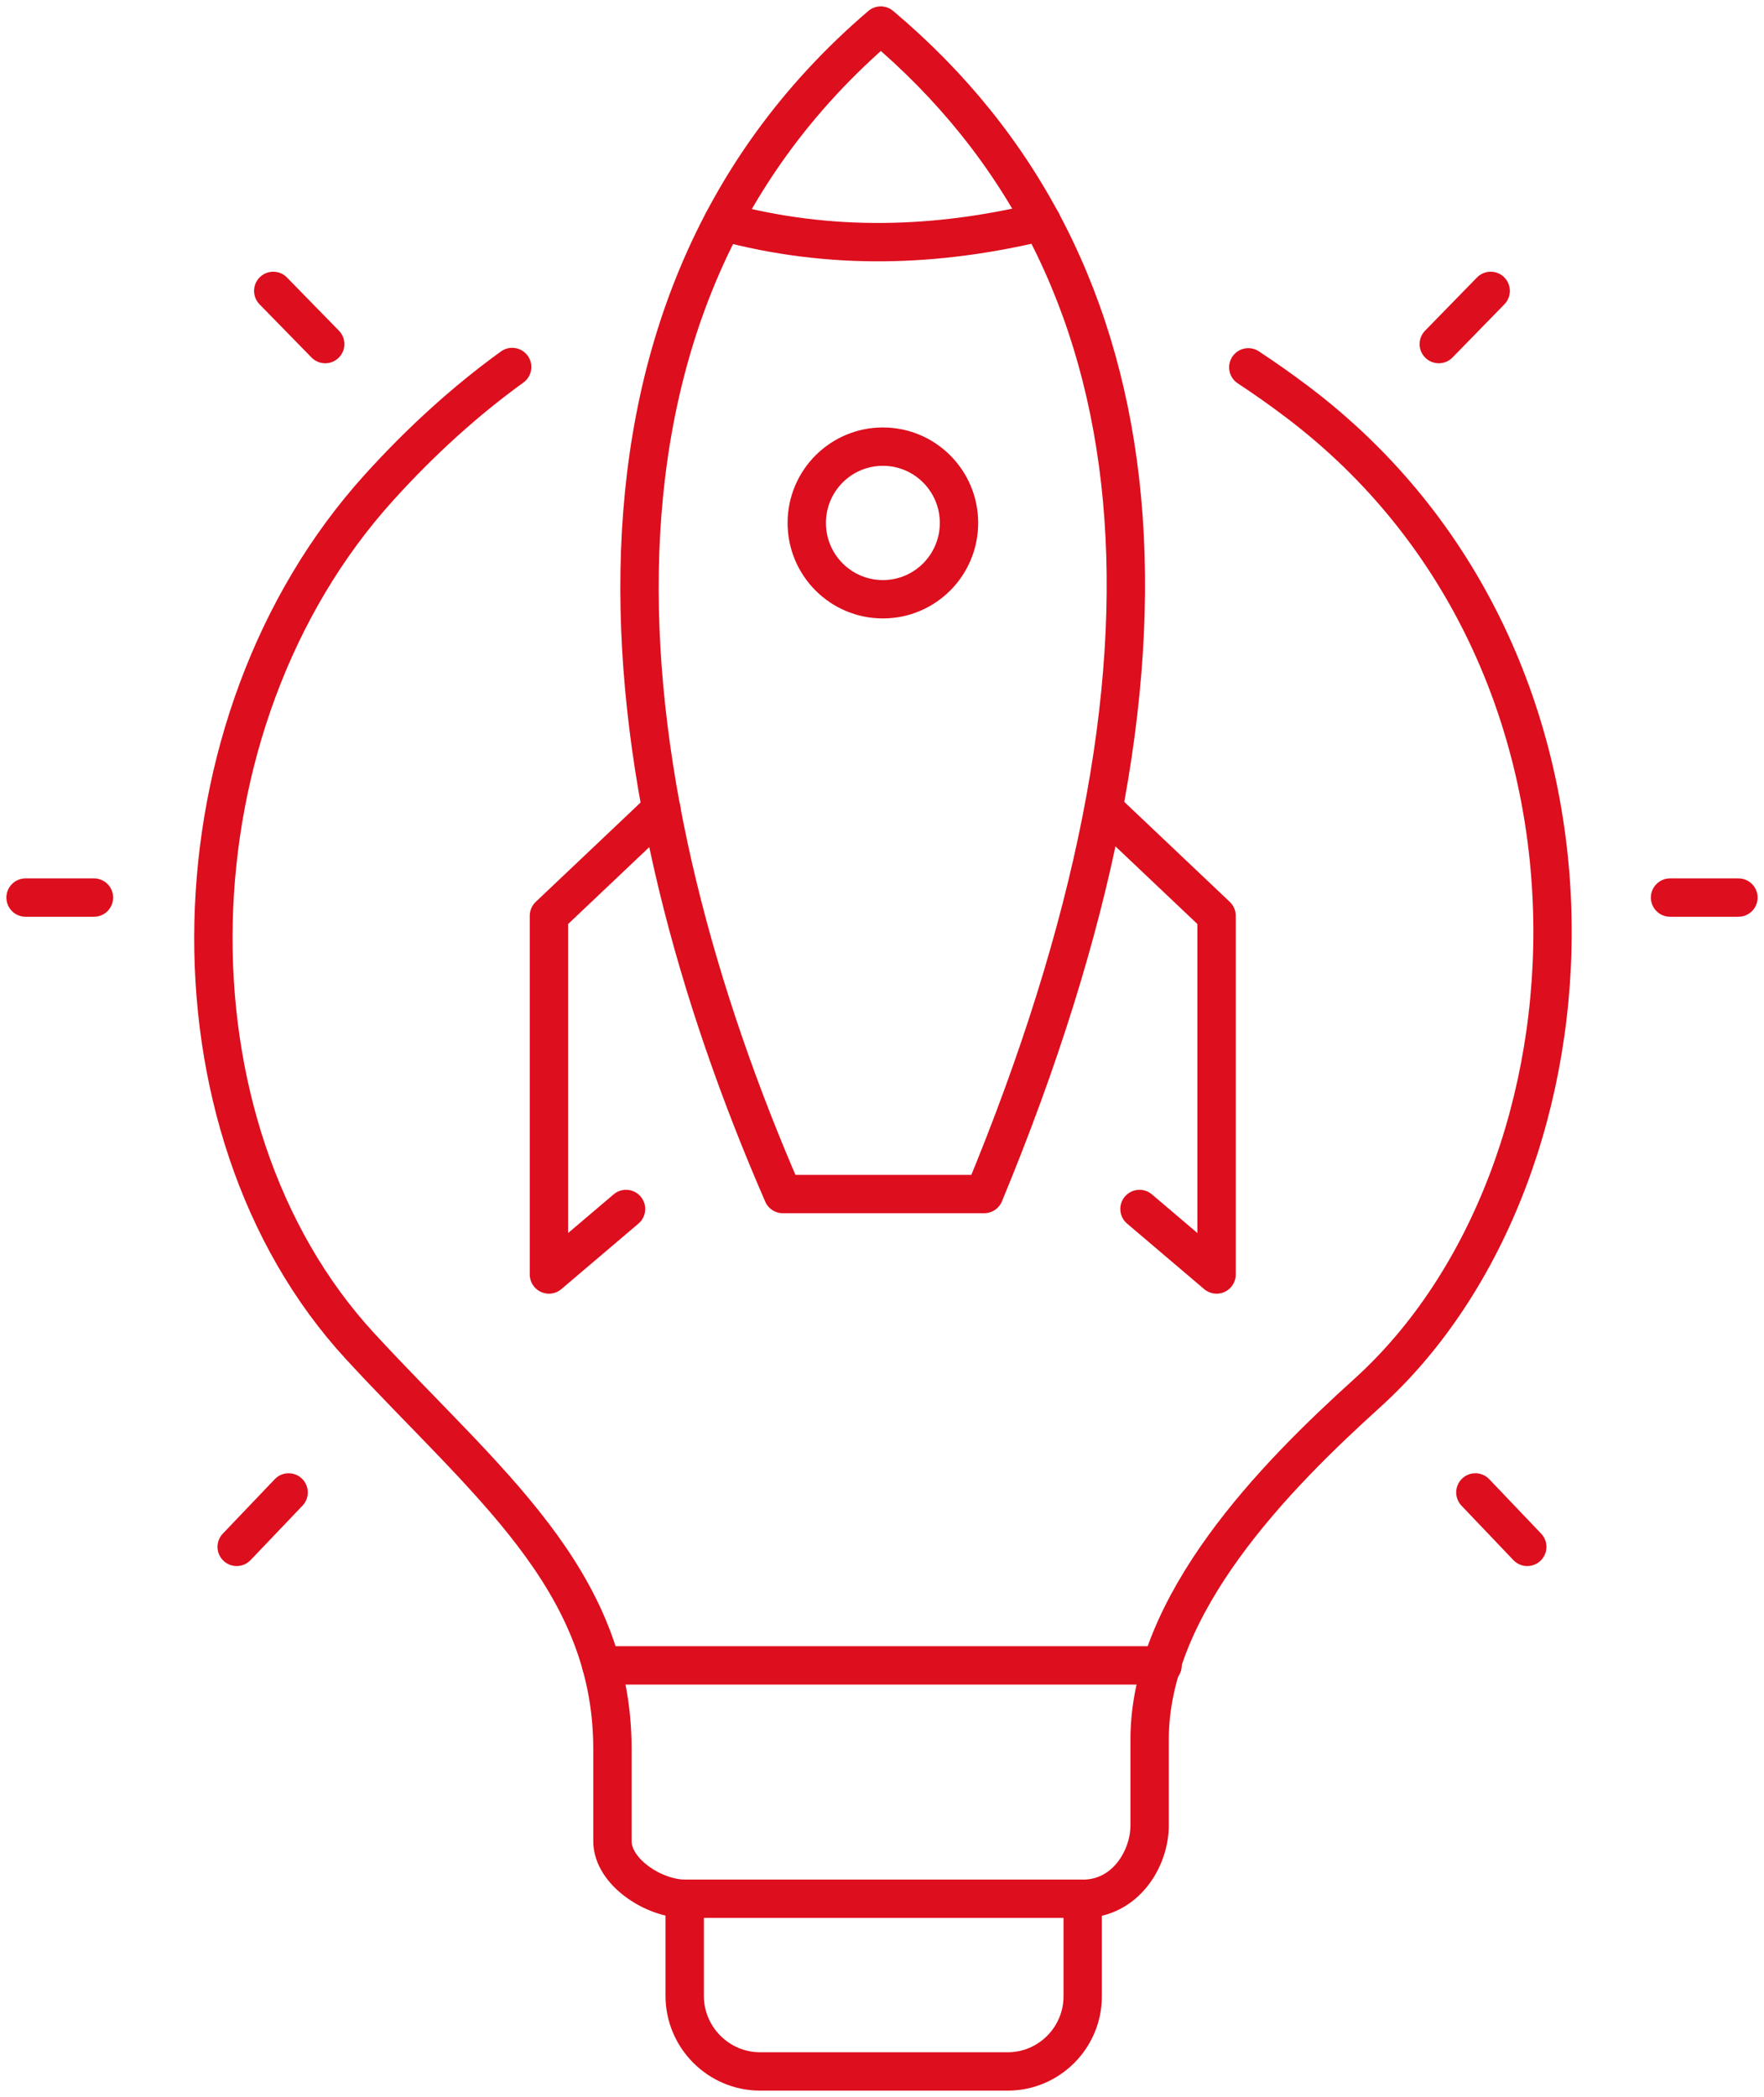 <svg xmlns="http://www.w3.org/2000/svg" width="69" height="82" viewBox="0 0 69 82" fill="none"><path fill-rule="evenodd" clip-rule="evenodd" d="M26.785 74.247H42.35V78.065C42.35 79.68 41.033 81 39.421 81H29.73C28.111 81 26.782 79.672 26.782 78.046V74.247H26.785Z" stroke="#DD0E1D" stroke-width="1.5" stroke-miterlimit="22.926" stroke-linecap="round" stroke-linejoin="round"></path><path d="M26.785 74.247C25.581 74.247 23.956 73.203 23.956 71.996V68.39C23.956 61.732 18.959 57.931 14.081 52.637C6.148 44.026 6.493 28.267 14.824 19.064C16.494 17.218 18.238 15.649 20.034 14.351M48.828 14.364C49.457 14.778 50.084 15.219 50.705 15.687C64.142 25.805 63.044 45.83 53.474 54.479C49.887 57.72 44.968 62.709 44.968 68.022V71.382C44.968 72.675 44.026 74.25 42.352 74.25" stroke="#DD0E1D" stroke-width="1.5" stroke-miterlimit="22.926" stroke-linecap="round" stroke-linejoin="round"></path><path fill-rule="evenodd" clip-rule="evenodd" d="M30.623 46.691H38.498C47.152 25.811 45.57 10.35 34.451 1C21.151 12.373 23.88 31.208 30.621 46.691H30.623Z" stroke="#DD0E1D" stroke-width="1.5" stroke-miterlimit="22.926" stroke-linecap="round" stroke-linejoin="round"></path><path d="M25.87 31.644L21.472 35.81V49.837L24.488 47.275" stroke="#DD0E1D" stroke-width="1.5" stroke-miterlimit="22.926" stroke-linecap="round" stroke-linejoin="round"></path><path d="M43.19 31.644L47.587 35.81V49.837L44.572 47.275" stroke="#DD0E1D" stroke-width="1.5" stroke-miterlimit="22.926" stroke-linecap="round" stroke-linejoin="round"></path><path d="M34.535 23.433C36.179 23.433 37.512 22.097 37.512 20.449C37.512 18.801 36.179 17.465 34.535 17.465C32.89 17.465 31.557 18.801 31.557 20.449C31.557 22.097 32.89 23.433 34.535 23.433Z" stroke="#DD0E1D" stroke-width="1.5" stroke-miterlimit="22.926" stroke-linecap="round" stroke-linejoin="round"></path><path d="M28.283 8.67C32.486 9.803 36.633 9.665 40.744 8.67" stroke="#DD0E1D" stroke-width="1.5" stroke-miterlimit="22.926" stroke-linecap="round" stroke-linejoin="round"></path><path d="M11.29 58.359L9.258 60.488" stroke="#DD0E1D" stroke-width="1.5" stroke-miterlimit="22.926" stroke-linecap="round" stroke-linejoin="round"></path><path d="M3.675 35.098H1" stroke="#DD0E1D" stroke-width="1.5" stroke-miterlimit="22.926" stroke-linecap="round" stroke-linejoin="round"></path><path d="M12.721 13.455L10.688 11.375" stroke="#DD0E1D" stroke-width="1.5" stroke-miterlimit="22.926" stroke-linecap="round" stroke-linejoin="round"></path><path d="M57.71 58.359L59.74 60.488" stroke="#DD0E1D" stroke-width="1.5" stroke-miterlimit="22.926" stroke-linecap="round" stroke-linejoin="round"></path><path d="M65.325 35.098H68" stroke="#DD0E1D" stroke-width="1.5" stroke-miterlimit="22.926" stroke-linecap="round" stroke-linejoin="round"></path><path d="M56.279 13.455L58.309 11.375" stroke="#DD0E1D" stroke-width="1.5" stroke-miterlimit="22.926" stroke-linecap="round" stroke-linejoin="round"></path><path d="M23.521 65.122H45.476" stroke="#DD0E1D" stroke-width="1.5" stroke-miterlimit="22.926" stroke-linecap="round" stroke-linejoin="round"></path></svg>